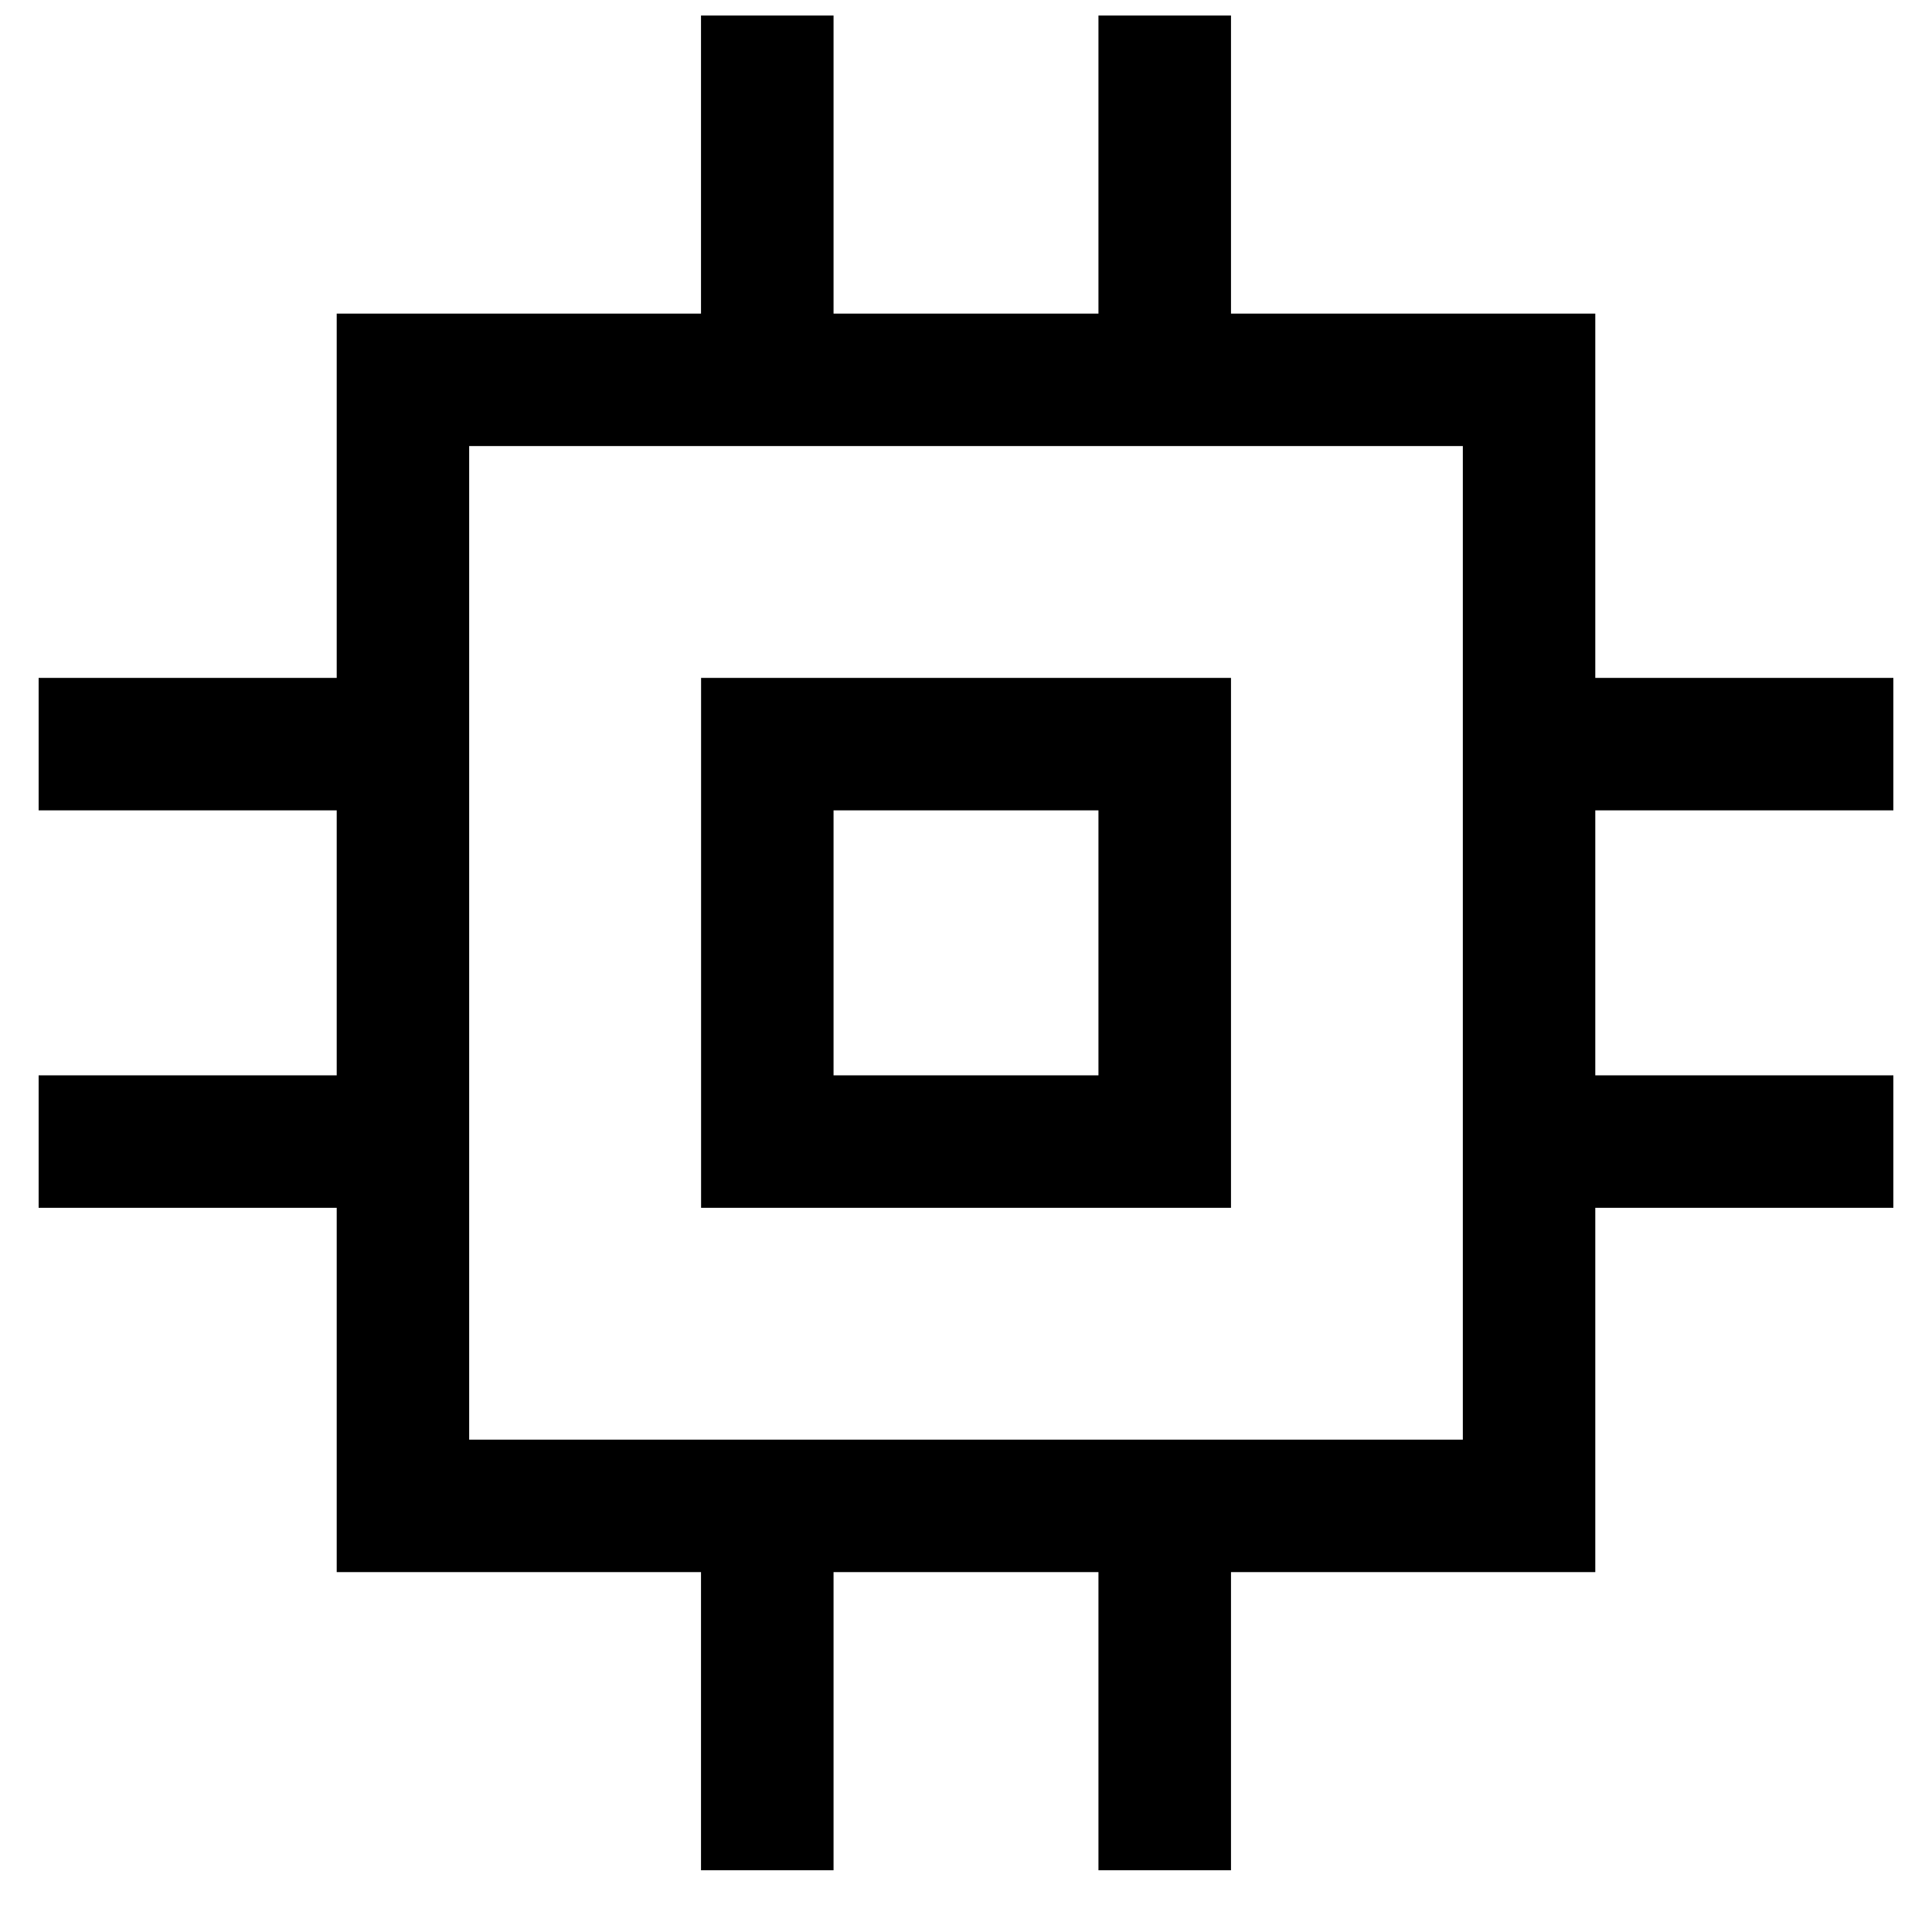 <svg xmlns="http://www.w3.org/2000/svg" fill="none" viewBox="0 0 25 25" height="25" width="25">
<path fill="black" d="M15.929 8.772H9.072V15.629H15.929V8.772ZM14.214 13.915H10.786V10.486H14.214V13.915Z"></path>
<path fill="black" d="M24.5 10.486V8.772H20.643V4.058H15.929V0.201H14.214V4.058H10.786V0.201H9.071V4.058H4.357V8.772H0.5V10.486H4.357V13.915H0.5V15.629H4.357V20.343H9.071V24.201H10.786V20.343H14.214V24.201H15.929V20.343H20.643V15.629H24.5V13.915H20.643V10.486H24.5ZM18.929 18.629H6.071V5.772H18.929V18.629Z"></path>
</svg>
